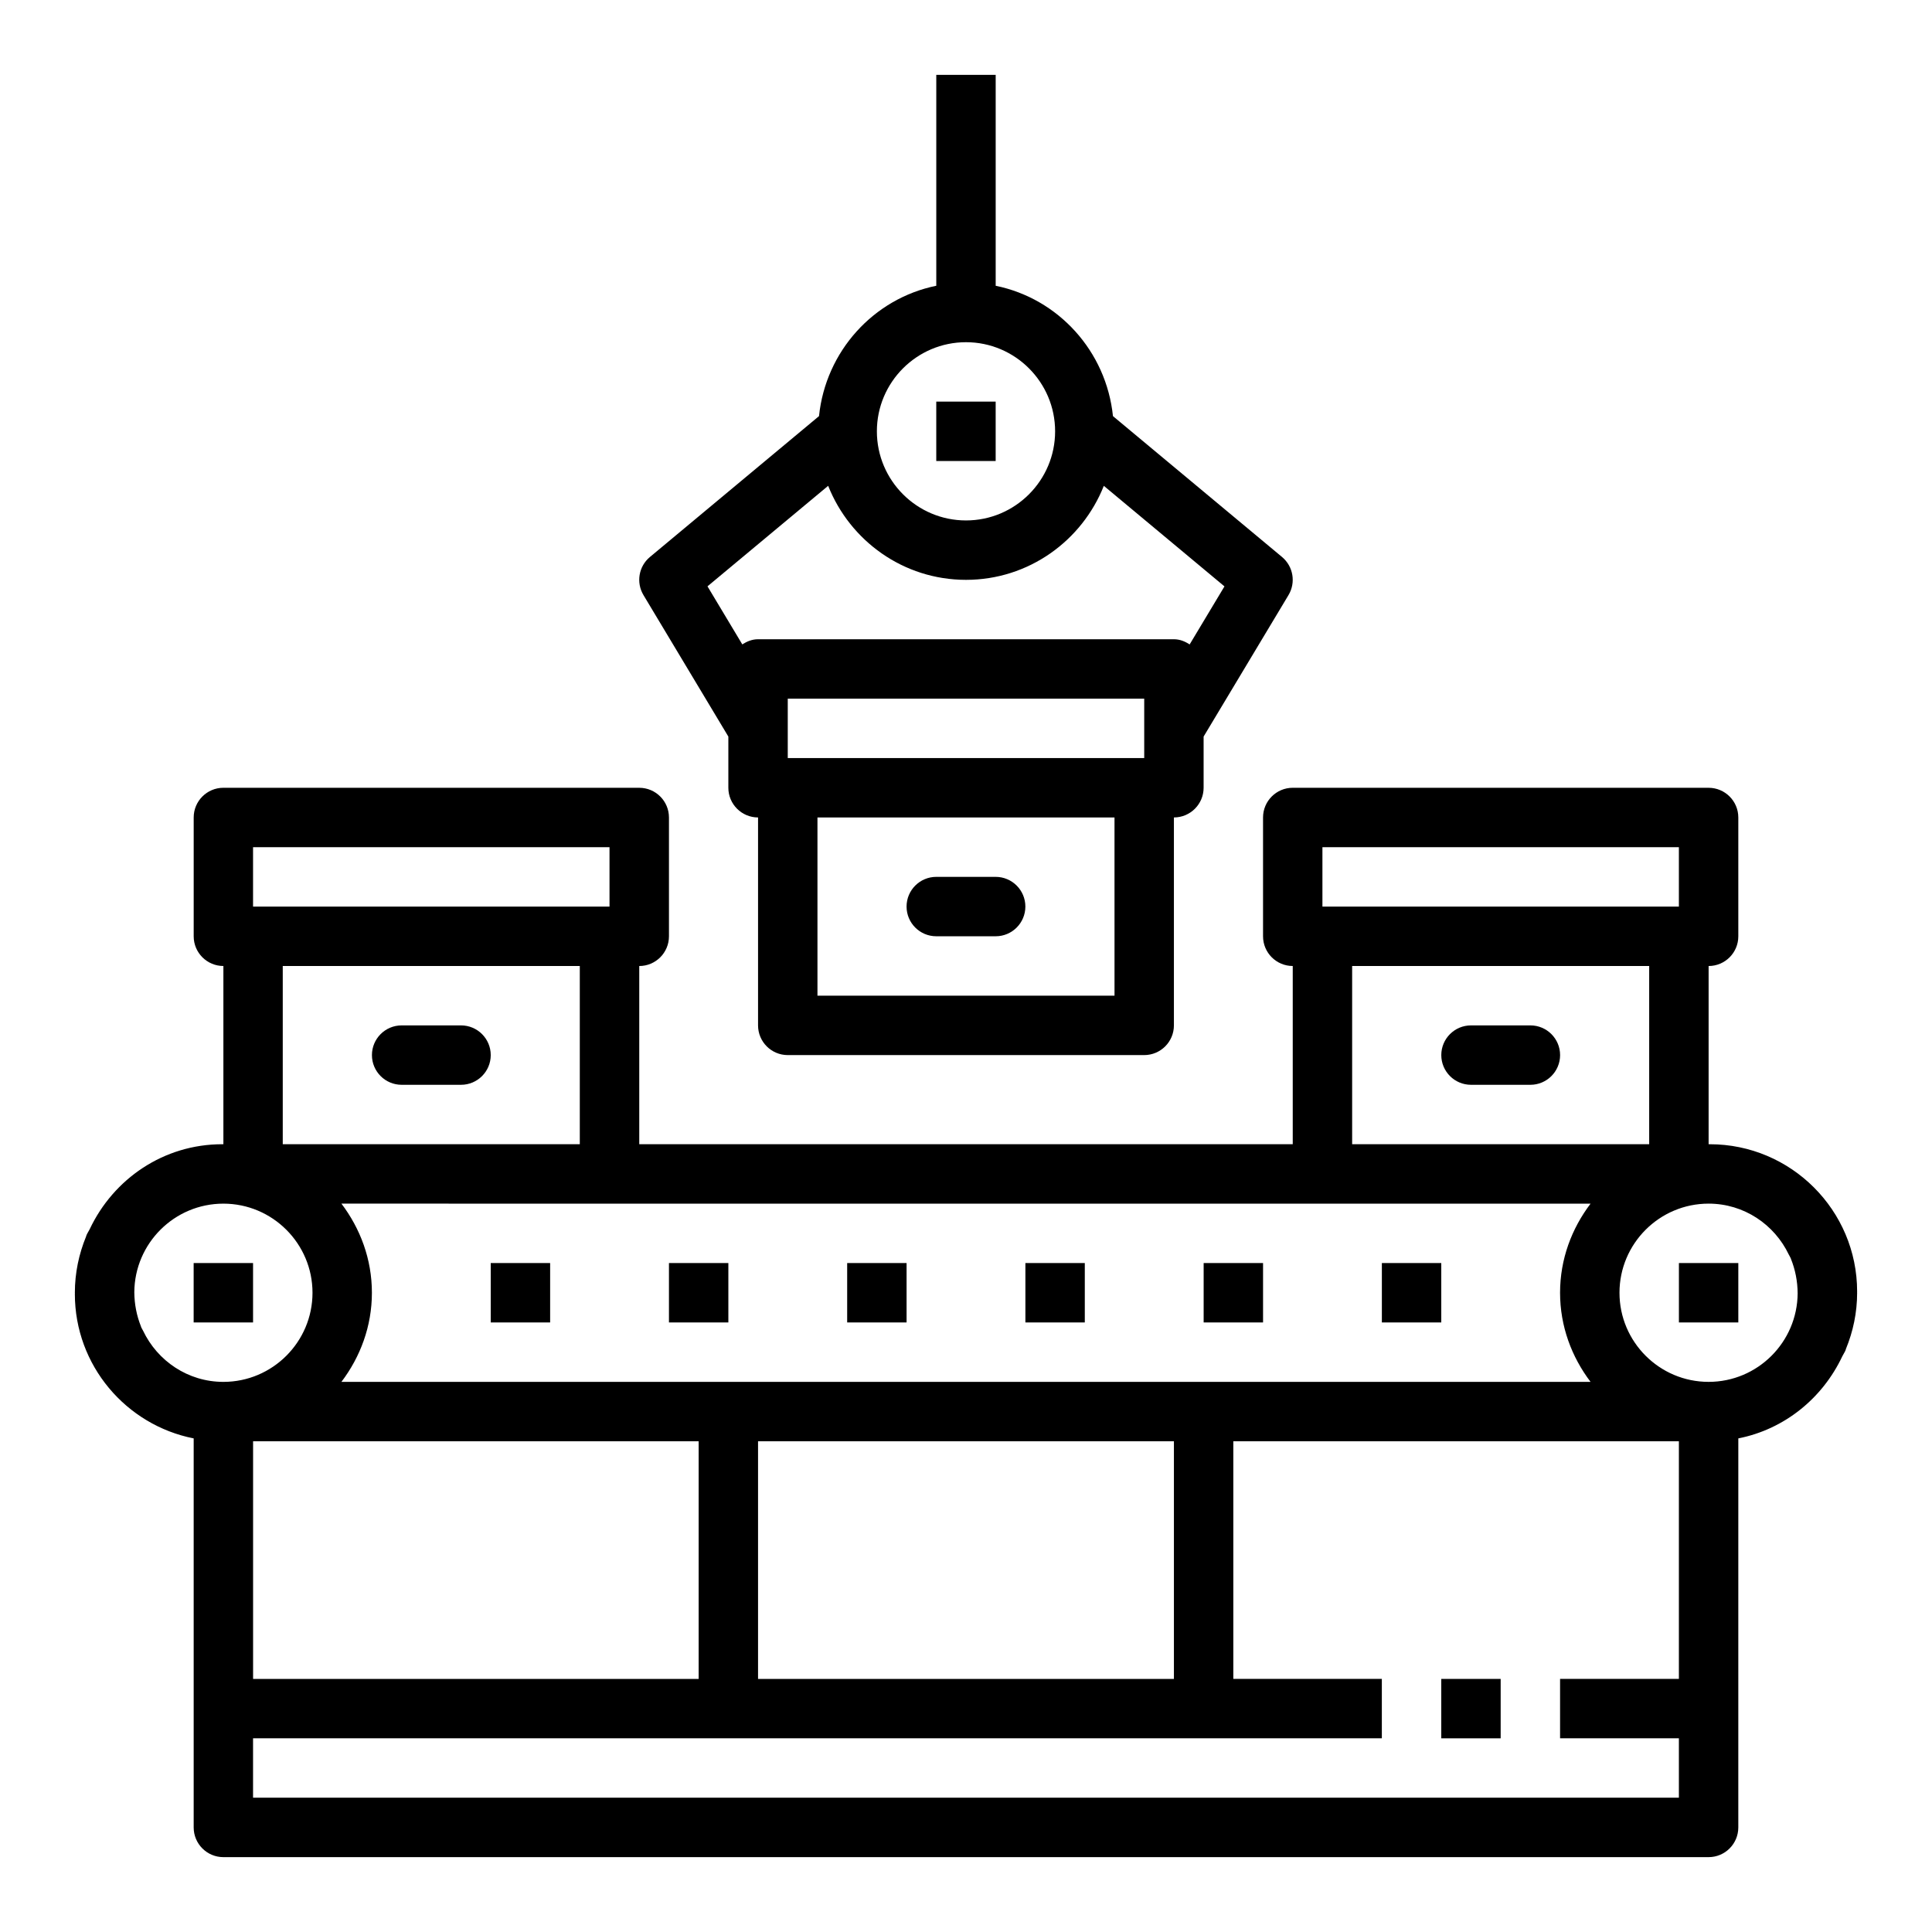 <?xml version="1.0" encoding="UTF-8"?>
<!-- The Best Svg Icon site in the world: iconSvg.co, Visit us! https://iconsvg.co -->
<svg fill="#000000" width="800px" height="800px" version="1.1" viewBox="144 144 512 512" xmlns="http://www.w3.org/2000/svg">
 <g>
  <path d="m633.19 501.48c1.891-4.598 2.969-9.613 2.969-14.887 0-0.055-0.016-0.102-0.016-0.156 0-0.055 0.016-0.102 0.016-0.156 0-21.531-17.516-39.047-39.047-39.047h-0.312v-47.23c4.344 0 7.871-3.527 7.871-7.871v-31.488c0-4.344-3.527-7.871-7.871-7.871l-110.21-0.004c-4.344 0-7.871 3.527-7.871 7.871v31.488c0 4.344 3.527 7.871 7.871 7.871v47.23l-173.18 0.004v-47.23c4.344 0 7.871-3.527 7.871-7.871v-31.488c0-4.344-3.527-7.871-7.871-7.871l-110.21-0.004c-4.344 0-7.871 3.527-7.871 7.871v31.488c0 4.344 3.527 7.871 7.871 7.871v47.23l-0.316 0.004c-15.492 0-28.797 9.148-35.102 22.492-0.27 0.559-0.629 1.055-0.867 1.621-0.047 0.109-0.062 0.242-0.109 0.355-1.887 4.602-2.969 9.617-2.969 14.891 0 0.055 0.016 0.102 0.016 0.156 0.004 0.059-0.016 0.105-0.016 0.16 0 18.941 13.562 34.746 31.488 38.281v103.1c0 4.344 3.527 7.871 7.871 7.871h393.6c4.344 0 7.871-3.527 7.871-7.871l0.004-103.1c12.211-2.41 22.293-10.613 27.543-21.727 0.27-0.559 0.629-1.055 0.867-1.621 0.047-0.117 0.062-0.246 0.109-0.363zm-288.3 87.449v-62.977h110.21v62.977zm-133.82 0v-62.977h118.08v62.977zm-7.871-125.95c13.02 0 23.617 10.598 23.617 23.617s-10.598 23.617-23.617 23.617c-9.398 0-17.469-5.566-21.27-13.531-0.156-0.332-0.371-0.621-0.512-0.961-0.031-0.07-0.039-0.156-0.07-0.234-1.109-2.769-1.73-5.816-1.754-9.047 0.09-12.953 10.633-23.461 23.605-23.461zm31.281 47.23c5-6.598 8.078-14.723 8.078-23.617 0-8.895-3.078-17.02-8.078-23.617l71.055 0.004h259.98c-5.004 6.594-8.082 14.719-8.082 23.613 0 8.895 3.078 17.02 8.078 23.617zm338.7-23.617c0-13.02 10.598-23.617 23.617-23.617 9.383 0 17.445 5.543 21.246 13.492 0.164 0.348 0.387 0.645 0.527 1 0.023 0.055 0.031 0.117 0.055 0.172 1.117 2.785 1.746 5.848 1.77 9.102-0.086 12.961-10.625 23.469-23.598 23.469-13.023 0-23.617-10.598-23.617-23.617zm-78.723-118.08h94.465v15.742h-94.465zm7.875 31.488h78.719v47.23h-78.719zm-291.27-31.488h94.465v15.742h-94.465zm7.871 31.488h78.719v47.23h-78.719zm-7.871 220.41v-15.742h299.14v-15.742h-39.359v-62.977h118.08v62.977h-31.488v15.742h31.488v15.742z"/>
  <path d="m588.93 478.72h15.742v15.742h-15.742z"/>
  <path d="m195.32 478.72h15.742v15.742h-15.742z"/>
  <path d="m274.05 478.72h15.742v15.742h-15.742z"/>
  <path d="m321.28 478.72h15.742v15.742h-15.742z"/>
  <path d="m368.51 478.72h15.742v15.742h-15.742z"/>
  <path d="m415.74 478.72h15.742v15.742h-15.742z"/>
  <path d="m392.12 250.43h15.742v15.742h-15.742z"/>
  <path d="m462.98 478.72h15.742v15.742h-15.742z"/>
  <path d="m510.21 478.72h15.742v15.742h-15.742z"/>
  <path d="m525.95 588.93h15.742v15.742h-15.742z"/>
  <path d="m266.18 415.74h-15.742c-4.344 0-7.871 3.527-7.871 7.871s3.527 7.871 7.871 7.871h15.742c4.344 0 7.871-3.527 7.871-7.871s-3.527-7.871-7.871-7.871z"/>
  <path d="m392.12 392.12h15.742c4.344 0 7.871-3.527 7.871-7.871s-3.527-7.871-7.871-7.871h-15.742c-4.344 0-7.871 3.527-7.871 7.871 0 4.348 3.527 7.871 7.871 7.871z"/>
  <path d="m549.57 415.74h-15.742c-4.344 0-7.871 3.527-7.871 7.871s3.527 7.871 7.871 7.871h15.742c4.344 0 7.871-3.527 7.871-7.871s-3.523-7.871-7.871-7.871z"/>
  <path d="m337.02 339.2v13.562c0 4.344 3.527 7.871 7.871 7.871v55.105c0 4.344 3.527 7.871 7.871 7.871h94.465c4.344 0 7.871-3.527 7.871-7.871v-55.105c4.344 0 7.871-3.527 7.871-7.871v-13.562l22.492-37.488c2-3.328 1.273-7.613-1.707-10.102l-44.809-37.336c-1.77-17.168-14.438-31.148-31.078-34.539v-55.902h-15.742v55.898c-16.641 3.394-29.309 17.375-31.078 34.543l-44.809 37.336c-2.984 2.481-3.707 6.769-1.707 10.102zm110.21 5.691h-94.465v-15.742h94.465zm-7.871 62.977h-78.723v-47.23h78.719zm-39.359-173.18c13.02 0 23.617 10.598 23.617 23.617 0 13.02-10.598 23.617-23.617 23.617s-23.617-10.598-23.617-23.617c0-13.023 10.594-23.617 23.617-23.617zm-36.527 38.059c5.777 14.562 19.93 24.918 36.527 24.918 16.594 0 30.75-10.352 36.527-24.914l31.969 26.648-9.227 15.383c-1.223-0.801-2.602-1.375-4.168-1.375h-110.21c-1.566 0-2.945 0.574-4.172 1.363l-9.227-15.383z"/>
 </g>
</svg>
